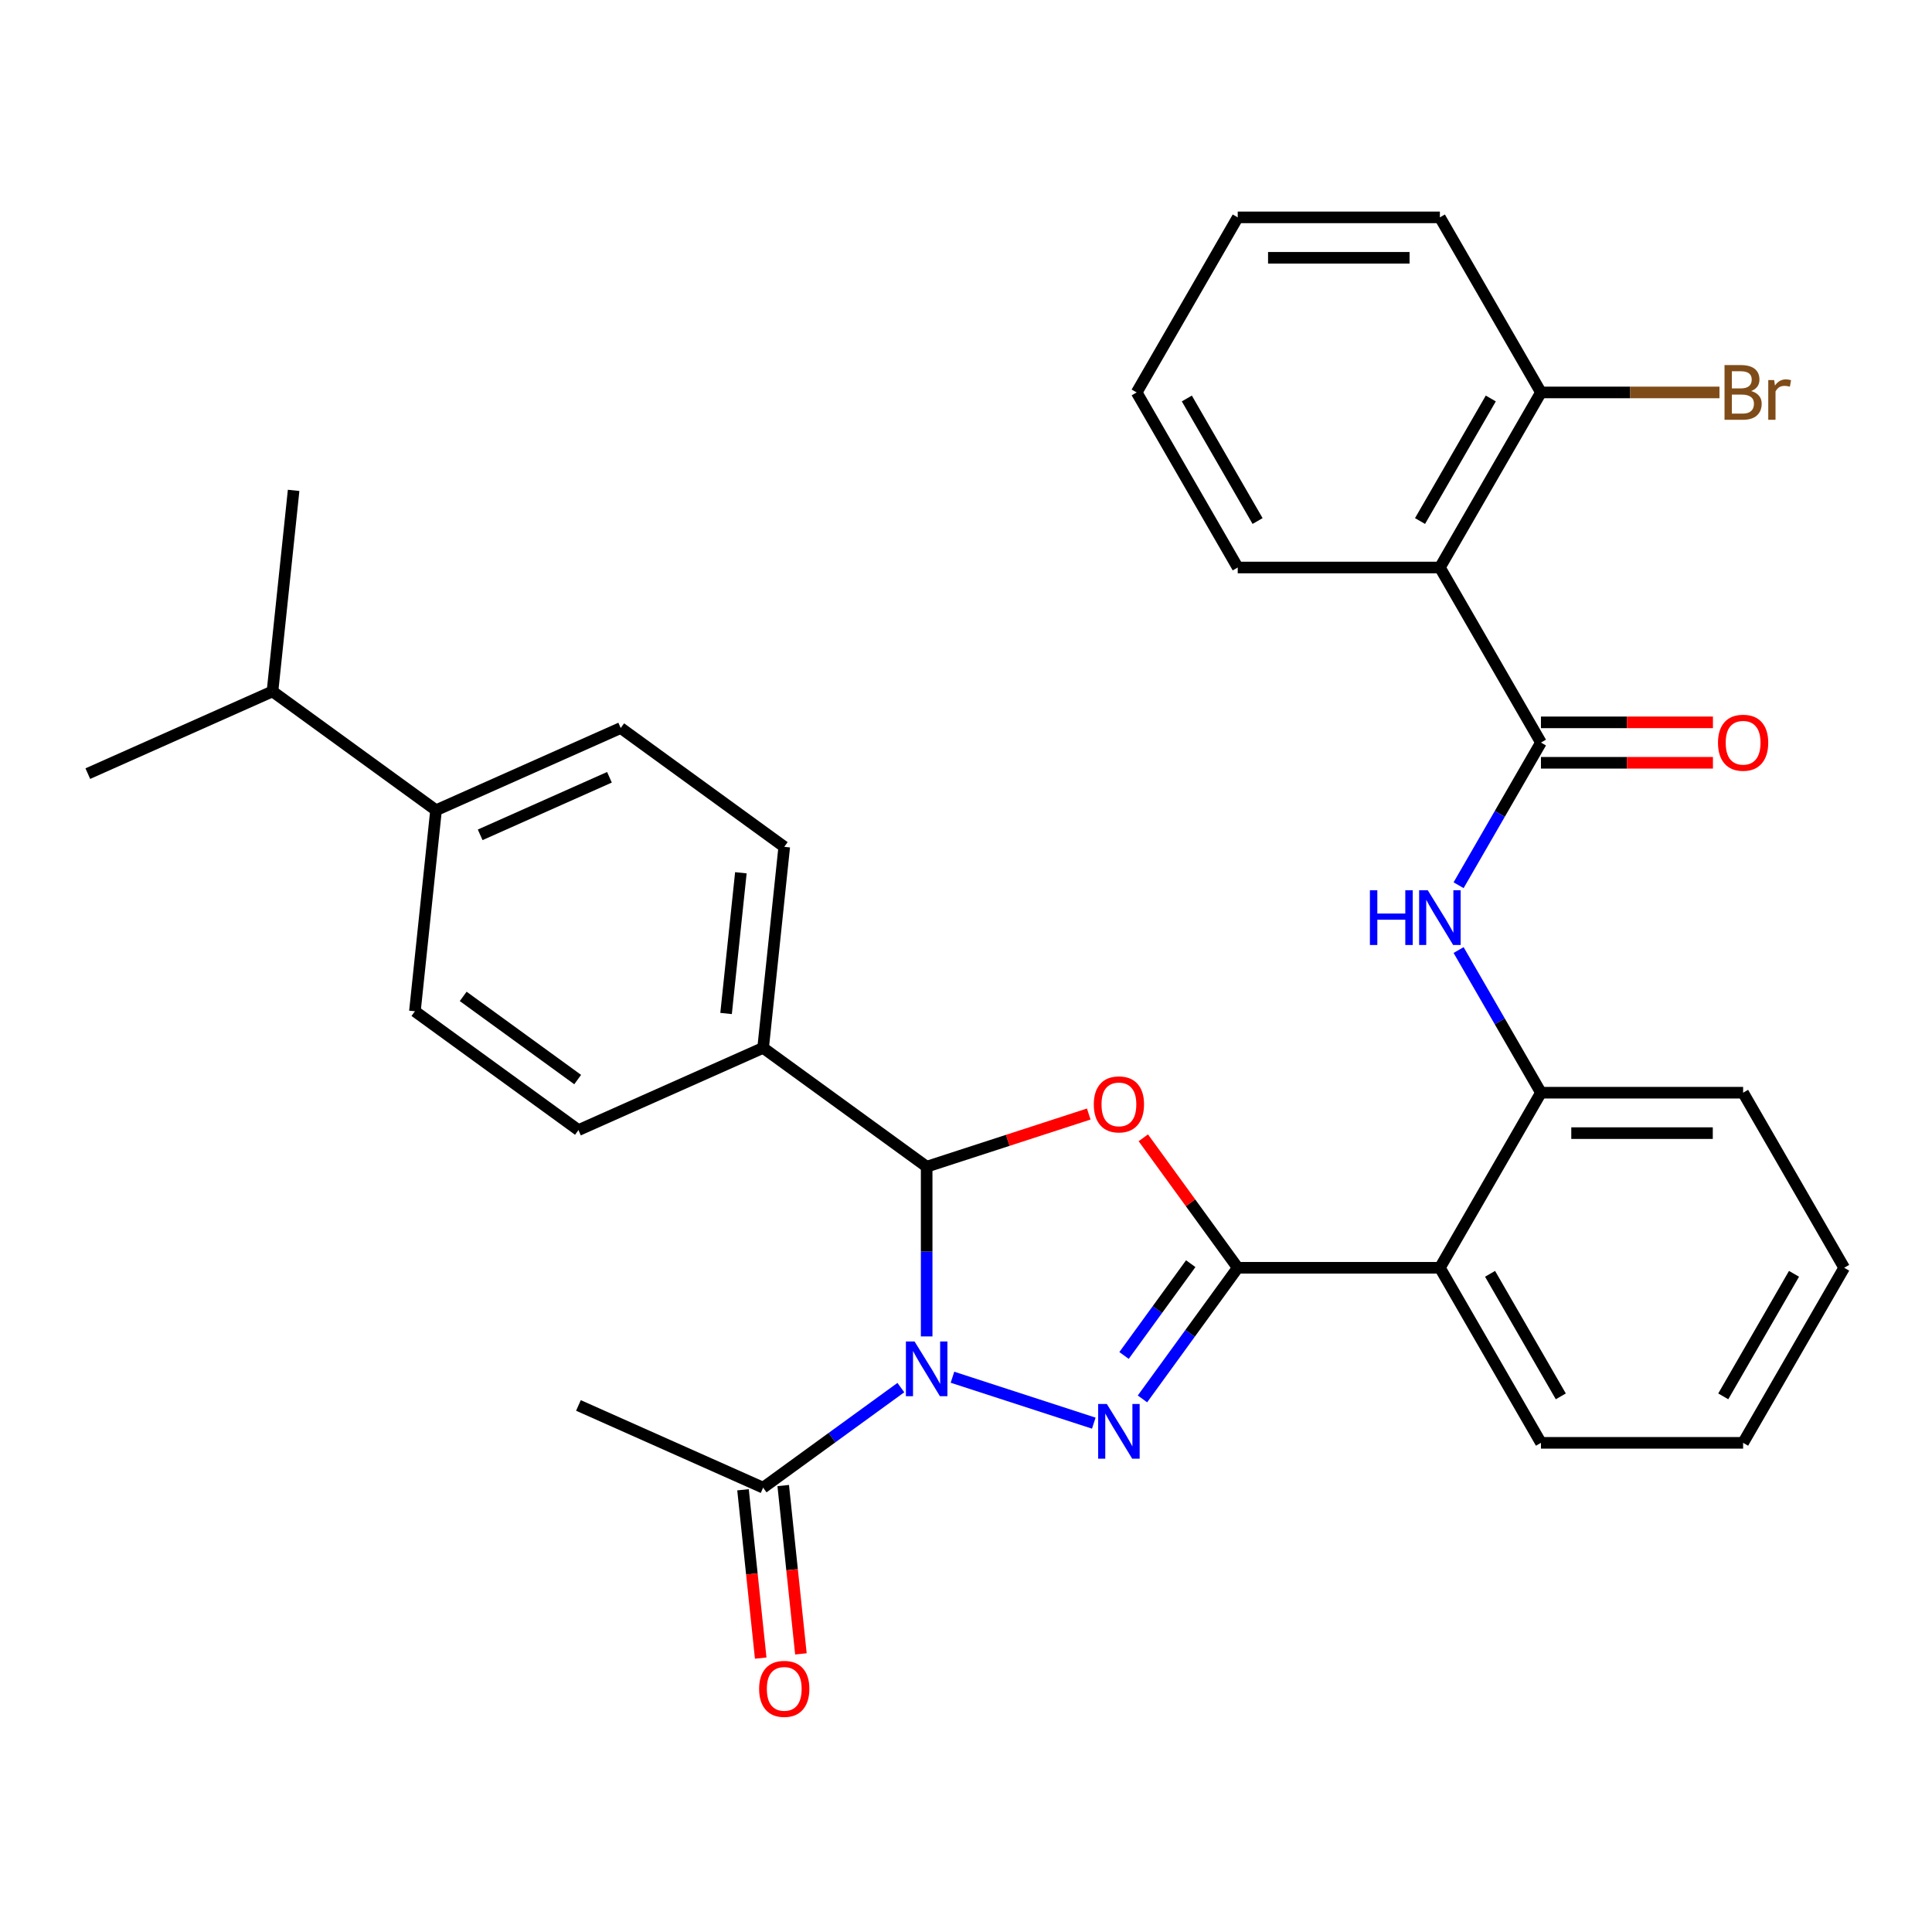 <?xml version='1.0' encoding='iso-8859-1'?>
<svg version='1.1' baseProfile='full'
              xmlns='http://www.w3.org/2000/svg'
                      xmlns:rdkit='http://www.rdkit.org/xml'
                      xmlns:xlink='http://www.w3.org/1999/xlink'
                  xml:space='preserve'
width='1000px' height='1000px' viewBox='0 0 1000 1000'>
<!-- END OF HEADER -->
<rect style='opacity:1.0;fill:#FFFFFF;stroke:none' width='1000' height='1000' x='0' y='0'> </rect>
<path class='bond-0' d='M 492.993,712.851 L 566.143,736.619' style='fill:none;fill-rule:evenodd;stroke:#0000FF;stroke-width:6px;stroke-linecap:butt;stroke-linejoin:miter;stroke-opacity:1' />
<path class='bond-3' d='M 479.637,691.735 L 479.637,647.807' style='fill:none;fill-rule:evenodd;stroke:#0000FF;stroke-width:6px;stroke-linecap:butt;stroke-linejoin:miter;stroke-opacity:1' />
<path class='bond-3' d='M 479.637,647.807 L 479.637,603.879' style='fill:none;fill-rule:evenodd;stroke:#000000;stroke-width:6px;stroke-linecap:butt;stroke-linejoin:miter;stroke-opacity:1' />
<path class='bond-8' d='M 466.281,718.215 L 430.635,744.113' style='fill:none;fill-rule:evenodd;stroke:#0000FF;stroke-width:6px;stroke-linecap:butt;stroke-linejoin:miter;stroke-opacity:1' />
<path class='bond-8' d='M 430.635,744.113 L 394.988,770.012' style='fill:none;fill-rule:evenodd;stroke:#000000;stroke-width:6px;stroke-linecap:butt;stroke-linejoin:miter;stroke-opacity:1' />
<path class='bond-1' d='M 591.336,724.068 L 615.993,690.132' style='fill:none;fill-rule:evenodd;stroke:#0000FF;stroke-width:6px;stroke-linecap:butt;stroke-linejoin:miter;stroke-opacity:1' />
<path class='bond-1' d='M 615.993,690.132 L 640.649,656.195' style='fill:none;fill-rule:evenodd;stroke:#000000;stroke-width:6px;stroke-linecap:butt;stroke-linejoin:miter;stroke-opacity:1' />
<path class='bond-1' d='M 581.804,701.587 L 599.063,677.831' style='fill:none;fill-rule:evenodd;stroke:#0000FF;stroke-width:6px;stroke-linecap:butt;stroke-linejoin:miter;stroke-opacity:1' />
<path class='bond-1' d='M 599.063,677.831 L 616.323,654.076' style='fill:none;fill-rule:evenodd;stroke:#000000;stroke-width:6px;stroke-linecap:butt;stroke-linejoin:miter;stroke-opacity:1' />
<path class='bond-5' d='M 640.649,656.195 L 745.281,656.195' style='fill:none;fill-rule:evenodd;stroke:#000000;stroke-width:6px;stroke-linecap:butt;stroke-linejoin:miter;stroke-opacity:1' />
<path class='bond-32' d='M 640.649,656.195 L 616.211,622.558' style='fill:none;fill-rule:evenodd;stroke:#000000;stroke-width:6px;stroke-linecap:butt;stroke-linejoin:miter;stroke-opacity:1' />
<path class='bond-32' d='M 616.211,622.558 L 591.772,588.922' style='fill:none;fill-rule:evenodd;stroke:#FF0000;stroke-width:6px;stroke-linecap:butt;stroke-linejoin:miter;stroke-opacity:1' />
<path class='bond-2' d='M 563.532,576.62 L 521.585,590.249' style='fill:none;fill-rule:evenodd;stroke:#FF0000;stroke-width:6px;stroke-linecap:butt;stroke-linejoin:miter;stroke-opacity:1' />
<path class='bond-2' d='M 521.585,590.249 L 479.637,603.879' style='fill:none;fill-rule:evenodd;stroke:#000000;stroke-width:6px;stroke-linecap:butt;stroke-linejoin:miter;stroke-opacity:1' />
<path class='bond-10' d='M 479.637,603.879 L 394.988,542.378' style='fill:none;fill-rule:evenodd;stroke:#000000;stroke-width:6px;stroke-linecap:butt;stroke-linejoin:miter;stroke-opacity:1' />
<path class='bond-4' d='M 797.597,384.353 L 776.282,421.272' style='fill:none;fill-rule:evenodd;stroke:#000000;stroke-width:6px;stroke-linecap:butt;stroke-linejoin:miter;stroke-opacity:1' />
<path class='bond-4' d='M 776.282,421.272 L 754.967,458.191' style='fill:none;fill-rule:evenodd;stroke:#0000FF;stroke-width:6px;stroke-linecap:butt;stroke-linejoin:miter;stroke-opacity:1' />
<path class='bond-6' d='M 797.597,384.353 L 745.281,293.739' style='fill:none;fill-rule:evenodd;stroke:#000000;stroke-width:6px;stroke-linecap:butt;stroke-linejoin:miter;stroke-opacity:1' />
<path class='bond-12' d='M 797.597,394.816 L 842.106,394.816' style='fill:none;fill-rule:evenodd;stroke:#000000;stroke-width:6px;stroke-linecap:butt;stroke-linejoin:miter;stroke-opacity:1' />
<path class='bond-12' d='M 842.106,394.816 L 886.614,394.816' style='fill:none;fill-rule:evenodd;stroke:#FF0000;stroke-width:6px;stroke-linecap:butt;stroke-linejoin:miter;stroke-opacity:1' />
<path class='bond-12' d='M 797.597,373.89 L 842.106,373.89' style='fill:none;fill-rule:evenodd;stroke:#000000;stroke-width:6px;stroke-linecap:butt;stroke-linejoin:miter;stroke-opacity:1' />
<path class='bond-12' d='M 842.106,373.89 L 886.614,373.89' style='fill:none;fill-rule:evenodd;stroke:#FF0000;stroke-width:6px;stroke-linecap:butt;stroke-linejoin:miter;stroke-opacity:1' />
<path class='bond-9' d='M 745.281,656.195 L 797.597,565.581' style='fill:none;fill-rule:evenodd;stroke:#000000;stroke-width:6px;stroke-linecap:butt;stroke-linejoin:miter;stroke-opacity:1' />
<path class='bond-21' d='M 745.281,656.195 L 797.597,746.809' style='fill:none;fill-rule:evenodd;stroke:#000000;stroke-width:6px;stroke-linecap:butt;stroke-linejoin:miter;stroke-opacity:1' />
<path class='bond-21' d='M 771.252,659.324 L 807.873,722.754' style='fill:none;fill-rule:evenodd;stroke:#000000;stroke-width:6px;stroke-linecap:butt;stroke-linejoin:miter;stroke-opacity:1' />
<path class='bond-11' d='M 745.281,293.739 L 797.597,203.125' style='fill:none;fill-rule:evenodd;stroke:#000000;stroke-width:6px;stroke-linecap:butt;stroke-linejoin:miter;stroke-opacity:1' />
<path class='bond-11' d='M 735.006,269.684 L 771.627,206.254' style='fill:none;fill-rule:evenodd;stroke:#000000;stroke-width:6px;stroke-linecap:butt;stroke-linejoin:miter;stroke-opacity:1' />
<path class='bond-22' d='M 745.281,293.739 L 640.649,293.739' style='fill:none;fill-rule:evenodd;stroke:#000000;stroke-width:6px;stroke-linecap:butt;stroke-linejoin:miter;stroke-opacity:1' />
<path class='bond-7' d='M 754.967,491.743 L 776.282,528.662' style='fill:none;fill-rule:evenodd;stroke:#0000FF;stroke-width:6px;stroke-linecap:butt;stroke-linejoin:miter;stroke-opacity:1' />
<path class='bond-7' d='M 776.282,528.662 L 797.597,565.581' style='fill:none;fill-rule:evenodd;stroke:#000000;stroke-width:6px;stroke-linecap:butt;stroke-linejoin:miter;stroke-opacity:1' />
<path class='bond-13' d='M 384.582,771.106 L 389.161,814.667' style='fill:none;fill-rule:evenodd;stroke:#000000;stroke-width:6px;stroke-linecap:butt;stroke-linejoin:miter;stroke-opacity:1' />
<path class='bond-13' d='M 389.161,814.667 L 393.739,858.229' style='fill:none;fill-rule:evenodd;stroke:#FF0000;stroke-width:6px;stroke-linecap:butt;stroke-linejoin:miter;stroke-opacity:1' />
<path class='bond-13' d='M 405.394,768.918 L 409.972,812.48' style='fill:none;fill-rule:evenodd;stroke:#000000;stroke-width:6px;stroke-linecap:butt;stroke-linejoin:miter;stroke-opacity:1' />
<path class='bond-13' d='M 409.972,812.48 L 414.551,856.041' style='fill:none;fill-rule:evenodd;stroke:#FF0000;stroke-width:6px;stroke-linecap:butt;stroke-linejoin:miter;stroke-opacity:1' />
<path class='bond-23' d='M 394.988,770.012 L 299.402,727.454' style='fill:none;fill-rule:evenodd;stroke:#000000;stroke-width:6px;stroke-linecap:butt;stroke-linejoin:miter;stroke-opacity:1' />
<path class='bond-24' d='M 797.597,565.581 L 902.229,565.581' style='fill:none;fill-rule:evenodd;stroke:#000000;stroke-width:6px;stroke-linecap:butt;stroke-linejoin:miter;stroke-opacity:1' />
<path class='bond-24' d='M 813.292,586.507 L 886.535,586.507' style='fill:none;fill-rule:evenodd;stroke:#000000;stroke-width:6px;stroke-linecap:butt;stroke-linejoin:miter;stroke-opacity:1' />
<path class='bond-15' d='M 394.988,542.378 L 299.402,584.935' style='fill:none;fill-rule:evenodd;stroke:#000000;stroke-width:6px;stroke-linecap:butt;stroke-linejoin:miter;stroke-opacity:1' />
<path class='bond-16' d='M 394.988,542.378 L 405.925,438.319' style='fill:none;fill-rule:evenodd;stroke:#000000;stroke-width:6px;stroke-linecap:butt;stroke-linejoin:miter;stroke-opacity:1' />
<path class='bond-16' d='M 375.817,524.581 L 383.473,451.74' style='fill:none;fill-rule:evenodd;stroke:#000000;stroke-width:6px;stroke-linecap:butt;stroke-linejoin:miter;stroke-opacity:1' />
<path class='bond-19' d='M 797.597,203.125 L 843.796,203.125' style='fill:none;fill-rule:evenodd;stroke:#000000;stroke-width:6px;stroke-linecap:butt;stroke-linejoin:miter;stroke-opacity:1' />
<path class='bond-19' d='M 843.796,203.125 L 889.994,203.125' style='fill:none;fill-rule:evenodd;stroke:#7F4C19;stroke-width:6px;stroke-linecap:butt;stroke-linejoin:miter;stroke-opacity:1' />
<path class='bond-25' d='M 797.597,203.125 L 745.281,112.511' style='fill:none;fill-rule:evenodd;stroke:#000000;stroke-width:6px;stroke-linecap:butt;stroke-linejoin:miter;stroke-opacity:1' />
<path class='bond-14' d='M 225.69,419.375 L 321.276,376.818' style='fill:none;fill-rule:evenodd;stroke:#000000;stroke-width:6px;stroke-linecap:butt;stroke-linejoin:miter;stroke-opacity:1' />
<path class='bond-14' d='M 248.539,432.109 L 315.45,402.319' style='fill:none;fill-rule:evenodd;stroke:#000000;stroke-width:6px;stroke-linecap:butt;stroke-linejoin:miter;stroke-opacity:1' />
<path class='bond-20' d='M 225.69,419.375 L 141.041,357.874' style='fill:none;fill-rule:evenodd;stroke:#000000;stroke-width:6px;stroke-linecap:butt;stroke-linejoin:miter;stroke-opacity:1' />
<path class='bond-33' d='M 225.69,419.375 L 214.753,523.434' style='fill:none;fill-rule:evenodd;stroke:#000000;stroke-width:6px;stroke-linecap:butt;stroke-linejoin:miter;stroke-opacity:1' />
<path class='bond-17' d='M 299.402,584.935 L 214.753,523.434' style='fill:none;fill-rule:evenodd;stroke:#000000;stroke-width:6px;stroke-linecap:butt;stroke-linejoin:miter;stroke-opacity:1' />
<path class='bond-17' d='M 299.005,558.78 L 239.75,515.73' style='fill:none;fill-rule:evenodd;stroke:#000000;stroke-width:6px;stroke-linecap:butt;stroke-linejoin:miter;stroke-opacity:1' />
<path class='bond-18' d='M 405.925,438.319 L 321.276,376.818' style='fill:none;fill-rule:evenodd;stroke:#000000;stroke-width:6px;stroke-linecap:butt;stroke-linejoin:miter;stroke-opacity:1' />
<path class='bond-26' d='M 141.041,357.874 L 151.978,253.815' style='fill:none;fill-rule:evenodd;stroke:#000000;stroke-width:6px;stroke-linecap:butt;stroke-linejoin:miter;stroke-opacity:1' />
<path class='bond-27' d='M 141.041,357.874 L 45.455,400.432' style='fill:none;fill-rule:evenodd;stroke:#000000;stroke-width:6px;stroke-linecap:butt;stroke-linejoin:miter;stroke-opacity:1' />
<path class='bond-28' d='M 797.597,746.809 L 902.229,746.809' style='fill:none;fill-rule:evenodd;stroke:#000000;stroke-width:6px;stroke-linecap:butt;stroke-linejoin:miter;stroke-opacity:1' />
<path class='bond-29' d='M 640.649,293.739 L 588.333,203.125' style='fill:none;fill-rule:evenodd;stroke:#000000;stroke-width:6px;stroke-linecap:butt;stroke-linejoin:miter;stroke-opacity:1' />
<path class='bond-29' d='M 650.925,269.684 L 614.303,206.254' style='fill:none;fill-rule:evenodd;stroke:#000000;stroke-width:6px;stroke-linecap:butt;stroke-linejoin:miter;stroke-opacity:1' />
<path class='bond-34' d='M 902.229,565.581 L 954.545,656.195' style='fill:none;fill-rule:evenodd;stroke:#000000;stroke-width:6px;stroke-linecap:butt;stroke-linejoin:miter;stroke-opacity:1' />
<path class='bond-35' d='M 745.281,112.511 L 640.649,112.511' style='fill:none;fill-rule:evenodd;stroke:#000000;stroke-width:6px;stroke-linecap:butt;stroke-linejoin:miter;stroke-opacity:1' />
<path class='bond-35' d='M 729.587,133.437 L 656.344,133.437' style='fill:none;fill-rule:evenodd;stroke:#000000;stroke-width:6px;stroke-linecap:butt;stroke-linejoin:miter;stroke-opacity:1' />
<path class='bond-30' d='M 902.229,746.809 L 954.545,656.195' style='fill:none;fill-rule:evenodd;stroke:#000000;stroke-width:6px;stroke-linecap:butt;stroke-linejoin:miter;stroke-opacity:1' />
<path class='bond-30' d='M 891.954,722.754 L 928.575,659.324' style='fill:none;fill-rule:evenodd;stroke:#000000;stroke-width:6px;stroke-linecap:butt;stroke-linejoin:miter;stroke-opacity:1' />
<path class='bond-31' d='M 588.333,203.125 L 640.649,112.511' style='fill:none;fill-rule:evenodd;stroke:#000000;stroke-width:6px;stroke-linecap:butt;stroke-linejoin:miter;stroke-opacity:1' />
<path  class='atom-0' d='M 473.377 694.351
L 482.657 709.351
Q 483.577 710.831, 485.057 713.511
Q 486.537 716.191, 486.617 716.351
L 486.617 694.351
L 490.377 694.351
L 490.377 722.671
L 486.497 722.671
L 476.537 706.271
Q 475.377 704.351, 474.137 702.151
Q 472.937 699.951, 472.577 699.271
L 472.577 722.671
L 468.897 722.671
L 468.897 694.351
L 473.377 694.351
' fill='#0000FF'/>
<path  class='atom-1' d='M 572.888 726.684
L 582.168 741.684
Q 583.088 743.164, 584.568 745.844
Q 586.048 748.524, 586.128 748.684
L 586.128 726.684
L 589.888 726.684
L 589.888 755.004
L 586.008 755.004
L 576.048 738.604
Q 574.888 736.684, 573.648 734.484
Q 572.448 732.284, 572.088 731.604
L 572.088 755.004
L 568.408 755.004
L 568.408 726.684
L 572.888 726.684
' fill='#0000FF'/>
<path  class='atom-3' d='M 566.148 571.626
Q 566.148 564.826, 569.508 561.026
Q 572.868 557.226, 579.148 557.226
Q 585.428 557.226, 588.788 561.026
Q 592.148 564.826, 592.148 571.626
Q 592.148 578.506, 588.748 582.426
Q 585.348 586.306, 579.148 586.306
Q 572.908 586.306, 569.508 582.426
Q 566.148 578.546, 566.148 571.626
M 579.148 583.106
Q 583.468 583.106, 585.788 580.226
Q 588.148 577.306, 588.148 571.626
Q 588.148 566.066, 585.788 563.266
Q 583.468 560.426, 579.148 560.426
Q 574.828 560.426, 572.468 563.226
Q 570.148 566.026, 570.148 571.626
Q 570.148 577.346, 572.468 580.226
Q 574.828 583.106, 579.148 583.106
' fill='#FF0000'/>
<path  class='atom-8' d='M 709.061 460.807
L 712.901 460.807
L 712.901 472.847
L 727.381 472.847
L 727.381 460.807
L 731.221 460.807
L 731.221 489.127
L 727.381 489.127
L 727.381 476.047
L 712.901 476.047
L 712.901 489.127
L 709.061 489.127
L 709.061 460.807
' fill='#0000FF'/>
<path  class='atom-8' d='M 739.021 460.807
L 748.301 475.807
Q 749.221 477.287, 750.701 479.967
Q 752.181 482.647, 752.261 482.807
L 752.261 460.807
L 756.021 460.807
L 756.021 489.127
L 752.141 489.127
L 742.181 472.727
Q 741.021 470.807, 739.781 468.607
Q 738.581 466.407, 738.221 465.727
L 738.221 489.127
L 734.541 489.127
L 734.541 460.807
L 739.021 460.807
' fill='#0000FF'/>
<path  class='atom-13' d='M 889.229 384.433
Q 889.229 377.633, 892.589 373.833
Q 895.949 370.033, 902.229 370.033
Q 908.509 370.033, 911.869 373.833
Q 915.229 377.633, 915.229 384.433
Q 915.229 391.313, 911.829 395.233
Q 908.429 399.113, 902.229 399.113
Q 895.989 399.113, 892.589 395.233
Q 889.229 391.353, 889.229 384.433
M 902.229 395.913
Q 906.549 395.913, 908.869 393.033
Q 911.229 390.113, 911.229 384.433
Q 911.229 378.873, 908.869 376.073
Q 906.549 373.233, 902.229 373.233
Q 897.909 373.233, 895.549 376.033
Q 893.229 378.833, 893.229 384.433
Q 893.229 390.153, 895.549 393.033
Q 897.909 395.913, 902.229 395.913
' fill='#FF0000'/>
<path  class='atom-14' d='M 392.925 874.151
Q 392.925 867.351, 396.285 863.551
Q 399.645 859.751, 405.925 859.751
Q 412.205 859.751, 415.565 863.551
Q 418.925 867.351, 418.925 874.151
Q 418.925 881.031, 415.525 884.951
Q 412.125 888.831, 405.925 888.831
Q 399.685 888.831, 396.285 884.951
Q 392.925 881.071, 392.925 874.151
M 405.925 885.631
Q 410.245 885.631, 412.565 882.751
Q 414.925 879.831, 414.925 874.151
Q 414.925 868.591, 412.565 865.791
Q 410.245 862.951, 405.925 862.951
Q 401.605 862.951, 399.245 865.751
Q 396.925 868.551, 396.925 874.151
Q 396.925 879.871, 399.245 882.751
Q 401.605 885.631, 405.925 885.631
' fill='#FF0000'/>
<path  class='atom-20' d='M 906.369 202.405
Q 909.089 203.165, 910.449 204.845
Q 911.849 206.485, 911.849 208.925
Q 911.849 212.845, 909.329 215.085
Q 906.849 217.285, 902.129 217.285
L 892.609 217.285
L 892.609 188.965
L 900.969 188.965
Q 905.809 188.965, 908.249 190.925
Q 910.689 192.885, 910.689 196.485
Q 910.689 200.765, 906.369 202.405
M 896.409 192.165
L 896.409 201.045
L 900.969 201.045
Q 903.769 201.045, 905.209 199.925
Q 906.689 198.765, 906.689 196.485
Q 906.689 192.165, 900.969 192.165
L 896.409 192.165
M 902.129 214.085
Q 904.889 214.085, 906.369 212.765
Q 907.849 211.445, 907.849 208.925
Q 907.849 206.605, 906.209 205.445
Q 904.609 204.245, 901.529 204.245
L 896.409 204.245
L 896.409 214.085
L 902.129 214.085
' fill='#7F4C19'/>
<path  class='atom-20' d='M 918.289 196.725
L 918.729 199.565
Q 920.889 196.365, 924.409 196.365
Q 925.529 196.365, 927.049 196.765
L 926.449 200.125
Q 924.729 199.725, 923.769 199.725
Q 922.089 199.725, 920.969 200.405
Q 919.889 201.045, 919.009 202.605
L 919.009 217.285
L 915.249 217.285
L 915.249 196.725
L 918.289 196.725
' fill='#7F4C19'/>
</svg>
